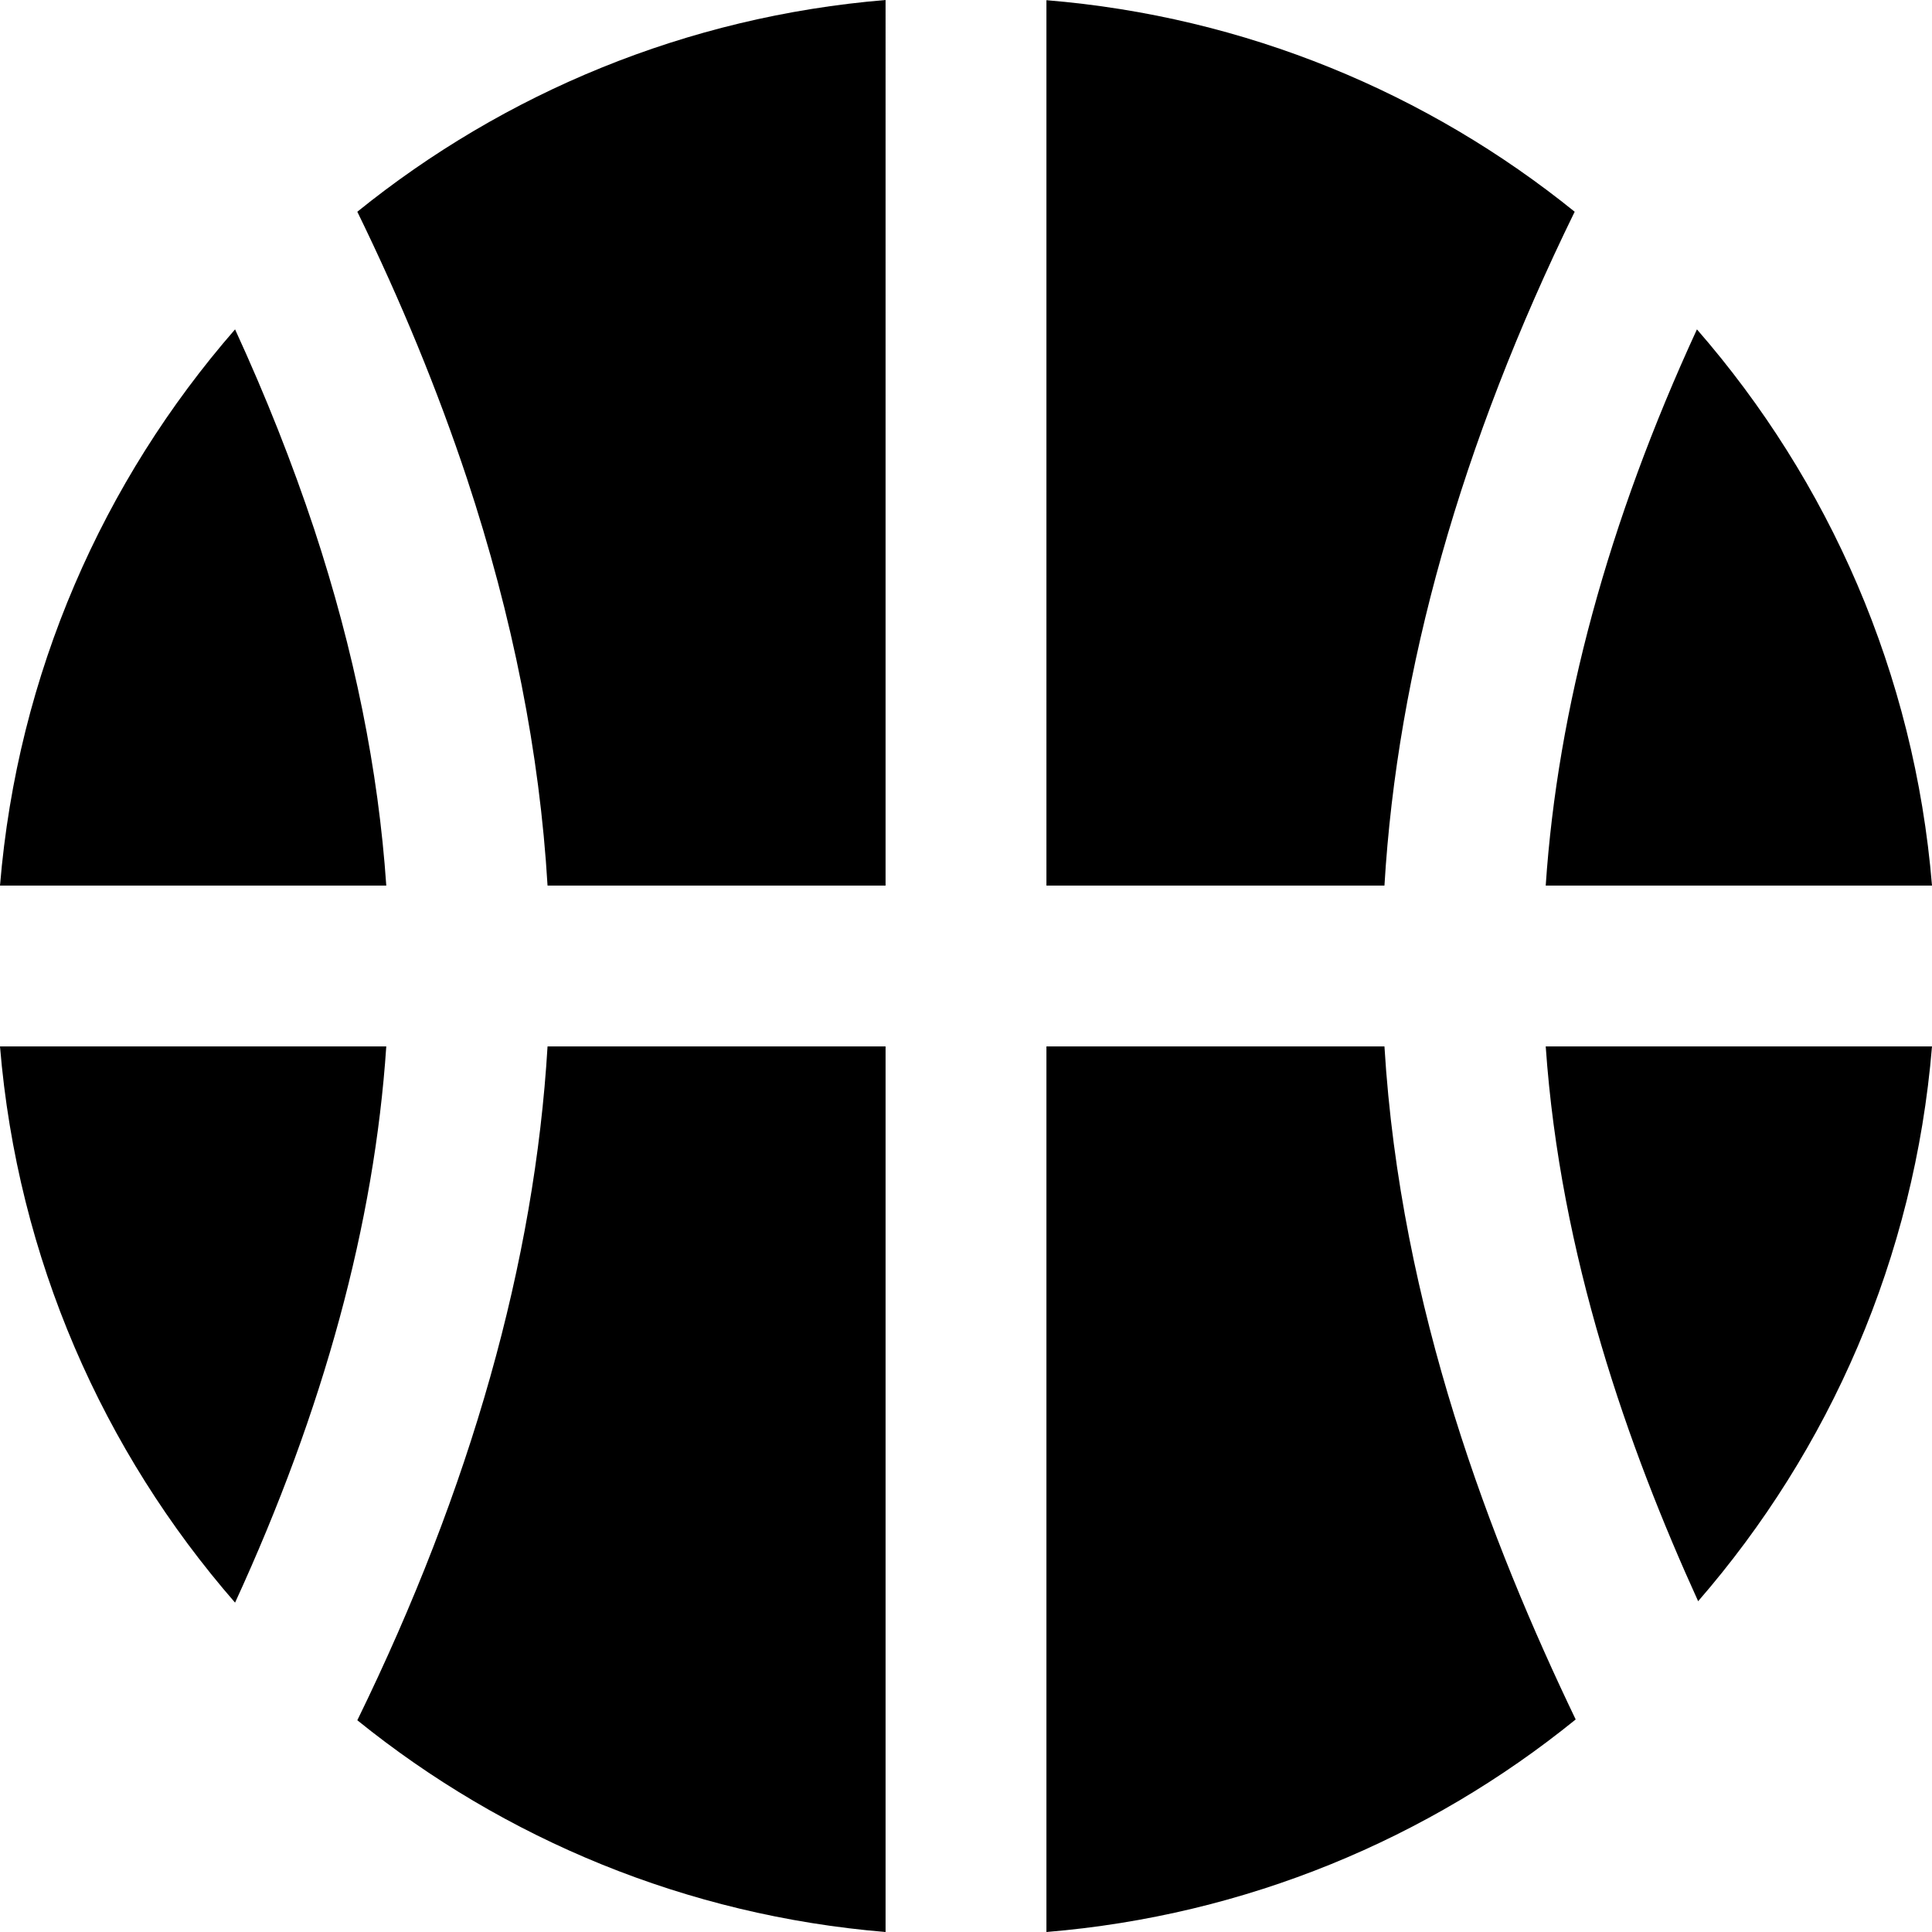 <?xml version="1.0" encoding="iso-8859-1"?>
<!-- Uploaded to: SVG Repo, www.svgrepo.com, Generator: SVG Repo Mixer Tools -->
<!DOCTYPE svg PUBLIC "-//W3C//DTD SVG 1.1//EN" "http://www.w3.org/Graphics/SVG/1.1/DTD/svg11.dtd">
<svg fill="#000000" version="1.1" id="Capa_1" xmlns="http://www.w3.org/2000/svg" xmlns:xlink="http://www.w3.org/1999/xlink" 
	 width="800px" height="800px" viewBox="0 0 960.8 960.8" xml:space="preserve"
	>
<g>
	<path d="M843.9,163.8c-44.2,95.9-69.3,188.5-75.2,276.601h192.1C952.101,334.9,909.5,239.1,843.9,163.8z"/>
	<path d="M116.9,797c44.1-95.9,69.3-188.6,75.2-276.6H0C8.7,625.9,51.3,721.7,116.9,797z"/>
	<path d="M520.4,440.4h168.1c6.4-107.3,38.101-219.601,94.601-335.101c-73-59-163.601-97.1-262.7-105.2V440.4z"/>
	<path d="M116.9,163.8C51.3,239.1,8.7,334.9,0,440.4h192.1c-3.9-57.301-15.9-116.8-35.9-177.4C145.3,230.2,132.3,197.3,116.9,163.8z
		"/>
	<path d="M232.2,237.9c22.8,68.9,36.2,136.8,40.1,202.5h168.1V0C341.3,8.2,250.7,46.3,177.7,105.3
		C199.6,150.2,217.6,194,232.2,237.9z"/>
	<path d="M960.8,520.4H768.7c7.2,104,41.1,199.699,75.8,275.899C909.8,721.1,952.101,625.6,960.8,520.4z"/>
	<path d="M440.4,520.4H272.3c-6.4,107.199-38.1,219.5-94.6,335.1c73,59,163.6,97.1,262.7,105.3V520.4z"/>
	<path d="M520.4,960.8c99.3-8.2,190.1-46.399,263.2-105.7c-42-87.5-87.2-204.199-95.101-334.699H520.4V960.8z"/>
</g>
</svg>